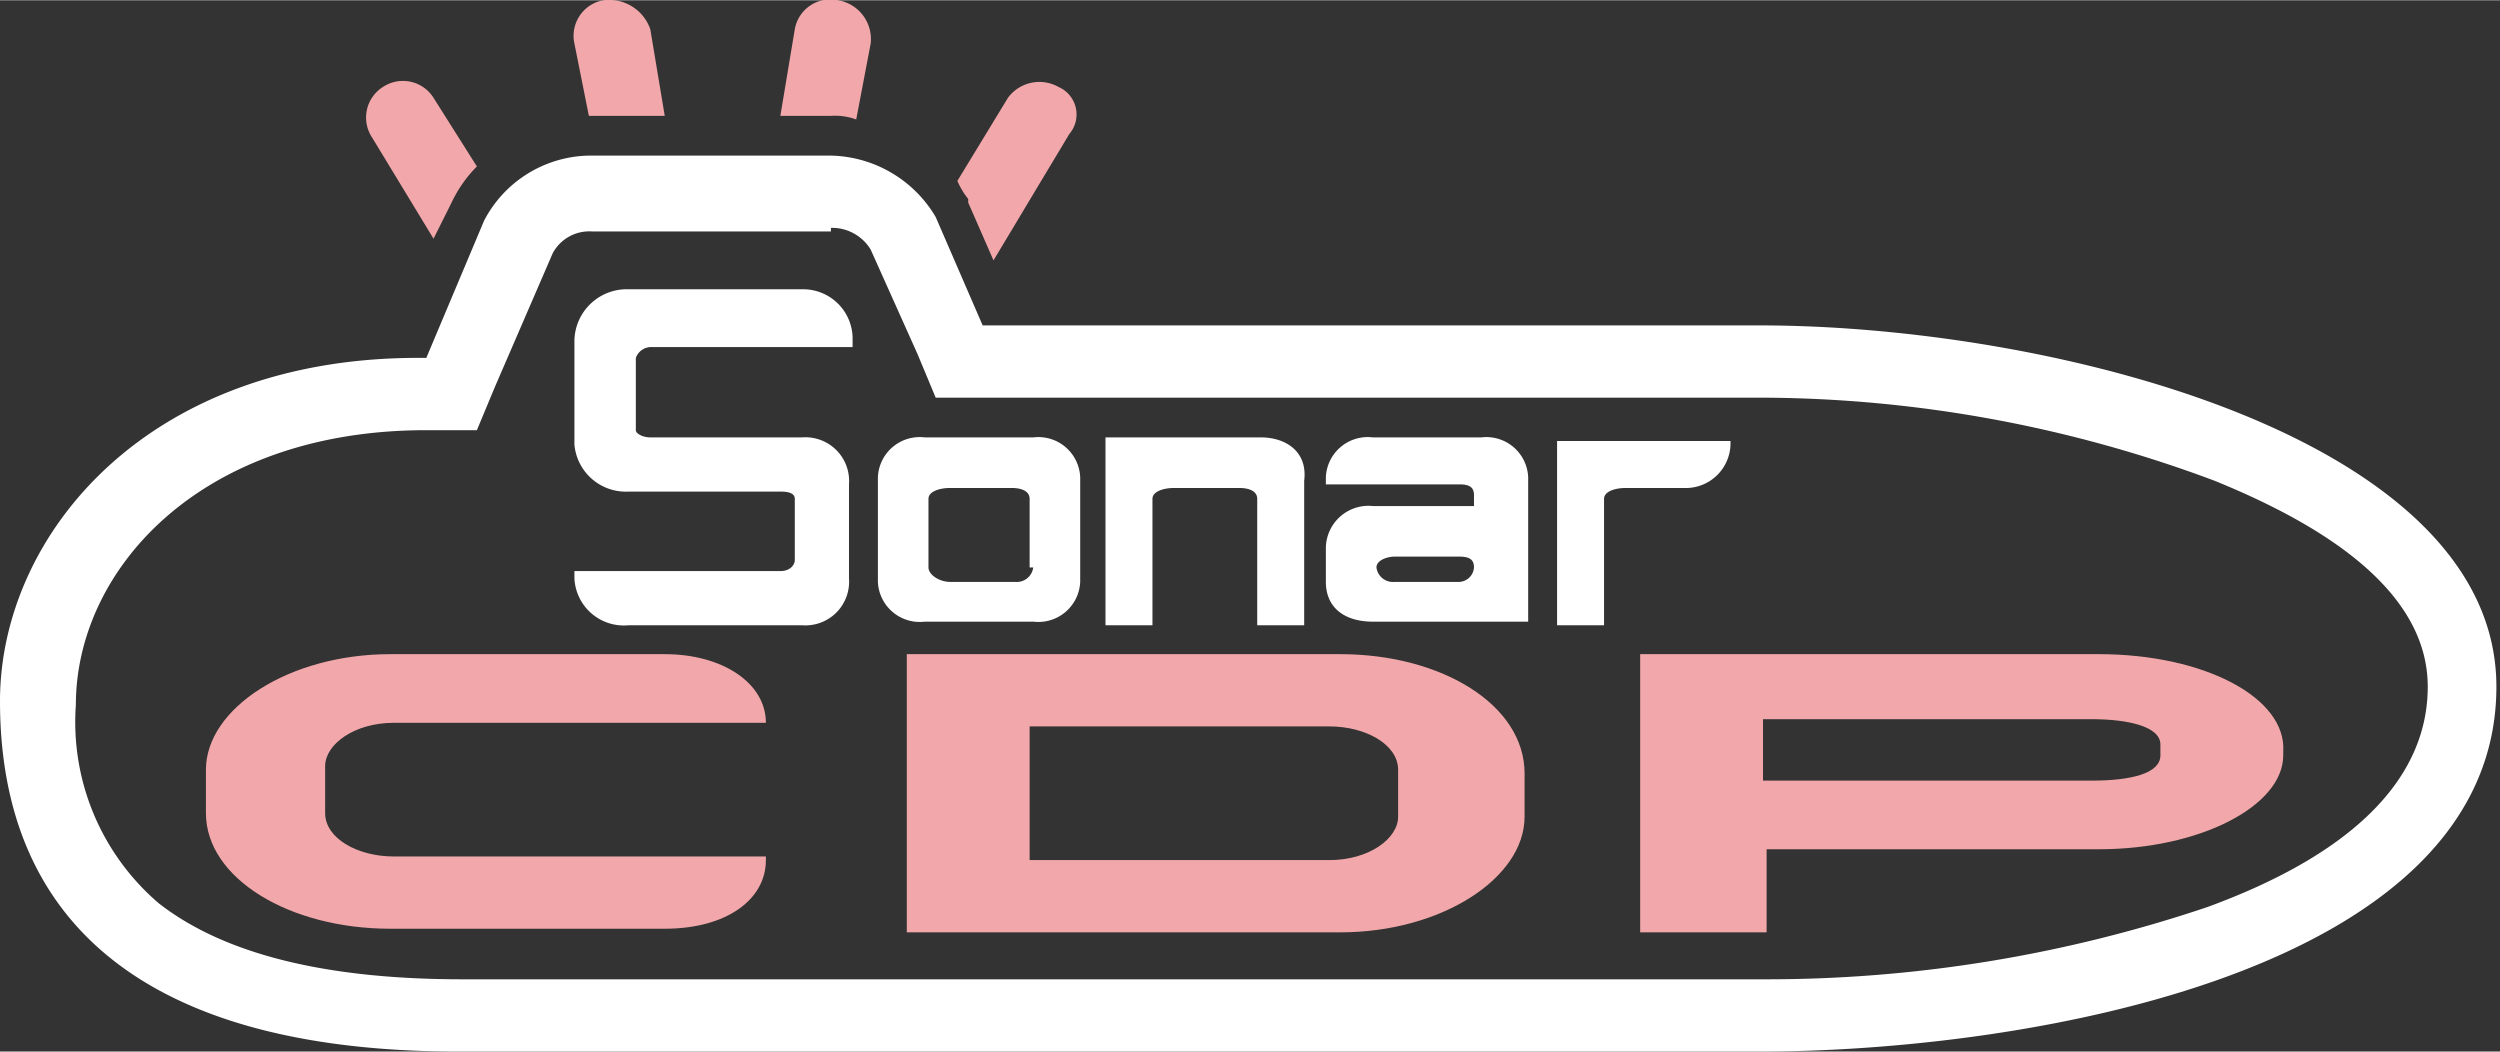 <svg id="レイヤー_1" data-name="レイヤー 1" xmlns="http://www.w3.org/2000/svg" width="24.41mm" height="10.27mm" viewBox="0 0 69.2 29.1">
  <rect x="0" y="0" width="69.2" height="29.1" fill="#333333" stroke="none"/>
  <defs>
    <style>
      .cls-1 {
        fill: #f2a8aa;
      }

      .cls-2 {
        fill: #fff;
      }
    </style>
  </defs>
  <g>
    <path class="cls-1" d="M10.6,2.4a1,1,0,0,0-.3,1.4L12,6.6l.5-1a3.59,3.59,0,0,1,.7-1L12,2.7A1,1,0,0,0,10.6,2.4ZM16.7,0a1,1,0,0,0-.8,1.2l.4,2h2.1L18,.8A1.21,1.21,0,0,0,16.7,0ZM29.3,2.4a1.08,1.08,0,0,0-1.4.3L26.5,5a2.19,2.19,0,0,0,.3.5v.1l.7,1.6,2.1-3.5A.83.83,0,0,0,29.3,2.4ZM23.2,0A1,1,0,0,0,22,.8l-.4,2.4H23a1.7,1.7,0,0,1,.7.1l.4-2.1A1.09,1.09,0,0,0,23.2,0Z"/>
    <path class="cls-2" d="M23,6.3a1.25,1.25,0,0,1,1.1.6l1.3,2.9.5,1.2H48.8a36.07,36.07,0,0,1,12.5,2.3c2.7,1.1,5.9,2.9,5.9,5.7,0,2.5-2,4.6-6.1,6.1a38.18,38.18,0,0,1-12.3,2h-36q-5.7,0-8.4-2.1a6.6,6.6,0,0,1-2.3-5.5c0-3.7,3.4-7.6,9.7-7.6h1.4l.5-1.2L15.3,7a1.15,1.15,0,0,1,1.1-.6H23m0-2.1H16.3a3.34,3.34,0,0,0-2.9,1.8L11.8,9.9C4.1,9.8,0,14.8,0,19.4c0,6.1,4,9.7,12.7,9.7h36c7.4,0,20.4-2.2,20.4-10.1,0-6.9-12.3-10-20.4-10H27.2L25.9,6A3.45,3.45,0,0,0,23,4.3Z"/>
    <path class="cls-2" d="M28.6,12.1h-3a1.16,1.16,0,0,0-1.3,1.1v2.9a1.16,1.16,0,0,0,1.3,1.1h3a1.16,1.16,0,0,0,1.3-1.1V13.2A1.16,1.16,0,0,0,28.6,12.1Zm0,3.6a.46.46,0,0,1-.5.4H26.3c-.3,0-.6-.2-.6-.4V13.8c0-.2.3-.3.6-.3H28c.3,0,.5.1.5.3v1.9ZM22.2,8H17.4a1.45,1.45,0,0,0-1.5,1.4v2.9a1.43,1.43,0,0,0,1.5,1.3h4.2c.1,0,.4,0,.4.2v1.7c0,.1-.1.3-.4.3H15.9V16a1.37,1.37,0,0,0,1.5,1.3h4.8A1.21,1.21,0,0,0,23.5,16V13.4a1.21,1.21,0,0,0-1.3-1.3H18c-.2,0-.4-.1-.4-.2v-2a.45.45,0,0,1,.4-.3h5.6V9.4A1.37,1.37,0,0,0,22.2,8Zm20.9,4.1v5.2h1.3V13.8c0-.2.3-.3.6-.3h1.6a1.24,1.24,0,0,0,1.3-1.2v-.1H43.1Zm-8.2,0H30.6v5.2h1.3V13.8c0-.2.3-.3.6-.3h1.8c.3,0,.5.1.5.3v3.5h1.3v-4C36.2,12.5,35.6,12.1,34.9,12.1Zm6.1,0H38a1.16,1.16,0,0,0-1.3,1.1v.2h3.7c.3,0,.4.1.4.3V14H38a1.18,1.18,0,0,0-1.3,1.2v.9c0,.7.5,1.1,1.3,1.1h4.3v-4A1.16,1.16,0,0,0,41,12.1Zm-.2,3.6a.43.43,0,0,1-.4.4H38.6a.46.46,0,0,1-.5-.4h0c0-.2.3-.3.5-.3h1.8c.3,0,.4.1.4.3Z"/>
    <path class="cls-1" d="M18.4,18.1H10.8c-2.8,0-5.1,1.5-5.1,3.2v1.2c0,1.8,2.3,3.2,5.1,3.2h7.6c1.7,0,2.8-.8,2.8-1.9v-.1H10.9c-1,0-1.9-.5-1.9-1.2V21.2c0-.6.8-1.2,1.9-1.2H21.2C21.2,18.9,20,18.1,18.4,18.1Zm18.7,0h-12v7.7h12c2.8,0,5.1-1.5,5.1-3.2V21.4C42.2,19.5,39.9,18.1,37.1,18.1Zm1.6,4.5c0,.6-.8,1.2-1.9,1.2H28.5V20.1h8.3c1,0,1.9.5,1.9,1.2Zm19.4-4.5H45.4v7.7h3.5V23.5h9.2c2.8,0,5.1-1.2,5.1-2.6v-.1C63.3,19.3,61,18.1,58.1,18.1Zm1.7,2.8c0,.5-.8.7-1.9.7H48.8V19.9h9.1c1,0,1.9.2,1.9.7Z"/>
  </g>
</svg>
